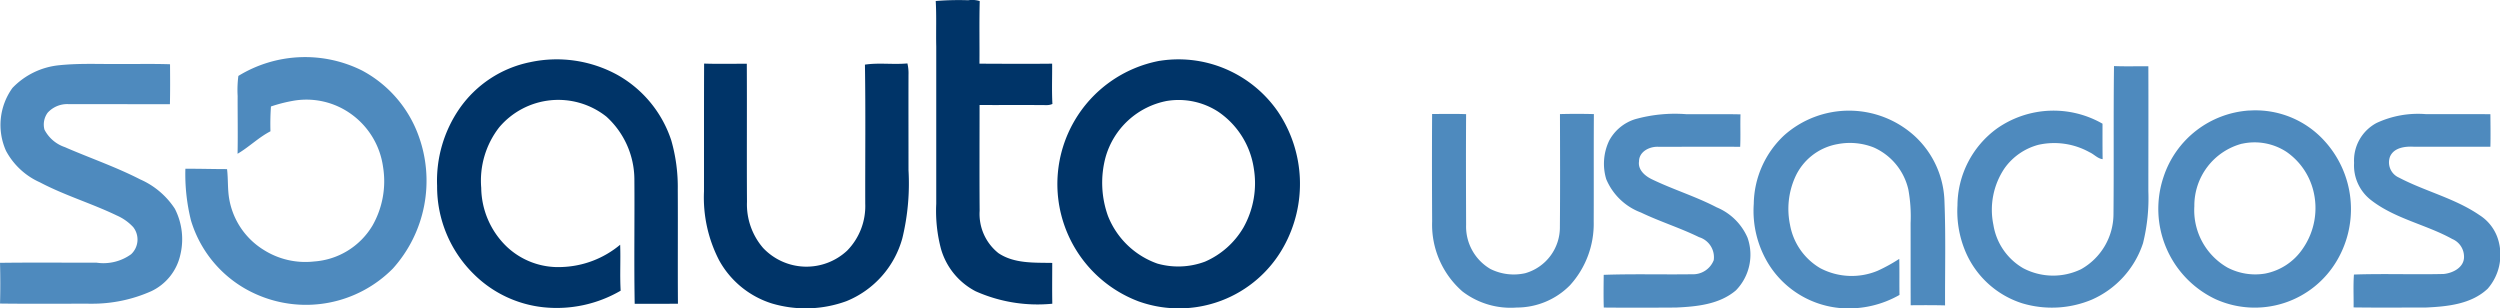 <svg xmlns="http://www.w3.org/2000/svg" width="204.417" height="25.211" viewBox="0 0 204.417 25.211"><g transform="translate(-144.55 -342.784)"><path d="M253.667,376.591a10.437,10.437,0,0,1,10.114-.442,9.832,9.832,0,0,1,4.6,5.278,10.734,10.734,0,0,1-2.077,10.91,9.994,9.994,0,0,1-11.122,2.131,9.627,9.627,0,0,1-5.39-6.057,15.706,15.706,0,0,1-.458-4.23c1.137-.006,2.272.03,3.407.029.1.83.033,1.674.188,2.5a6.119,6.119,0,0,0,2.843,4.127,6.359,6.359,0,0,0,4.077.927,6.047,6.047,0,0,0,4.789-2.946,7.317,7.317,0,0,0,.859-4.784,6.386,6.386,0,0,0-2.554-4.286,6.261,6.261,0,0,0-4.806-1.122,12.389,12.389,0,0,0-1.806.463,20.2,20.2,0,0,0-.04,2.03c-.973.5-1.753,1.29-2.69,1.837.032-1.576,0-3.153.006-4.73A8.791,8.791,0,0,1,253.667,376.591Z" transform="translate(-89.626 -27.599)" fill="#4e8abe"/><path d="M149.391,379.032c1.636-.171,3.28-.087,4.92-.1,1.381.006,2.762-.025,4.142.02.007,1.089.017,2.177-.01,3.264-2.777,0-5.555,0-8.332-.006a2.164,2.164,0,0,0-1.66.7,1.624,1.624,0,0,0-.265,1.389,2.928,2.928,0,0,0,1.644,1.421c2.057.895,4.191,1.623,6.19,2.65a6.5,6.5,0,0,1,2.829,2.4,5.47,5.47,0,0,1,.441,3.785,4.323,4.323,0,0,1-2.365,2.951A11.857,11.857,0,0,1,152,398.531c-2.482-.006-4.965.02-7.448-.013.033-1.109.027-2.221,0-3.329,2.624-.036,5.247-.006,7.871-.016a3.864,3.864,0,0,0,2.846-.685,1.644,1.644,0,0,0,.175-2.218,4.032,4.032,0,0,0-1.342-.951c-2.059-.992-4.268-1.645-6.293-2.714a5.836,5.836,0,0,1-2.764-2.566,5.175,5.175,0,0,1,.522-5.148A6.11,6.11,0,0,1,149.391,379.032Z" transform="translate(0 -30.914)" fill="#4e8abe"/><g transform="translate(180.297 342.784)"><path d="M673.57,342.866a23.2,23.2,0,0,1,2.654-.062,2.1,2.1,0,0,1,.944.068c-.046,1.7-.007,3.412-.022,5.118,1.98.009,3.961.022,5.943,0,.01,1.1-.039,2.2.023,3.295a1.173,1.173,0,0,1-.5.094c-1.819-.017-3.639,0-5.457-.009,0,2.885-.016,5.771.006,8.657a4.09,4.09,0,0,0,1.536,3.455c1.287.865,2.914.773,4.4.8,0,1.112-.017,2.223.006,3.337a12.434,12.434,0,0,1-6.27-1.019,5.662,5.662,0,0,1-2.838-3.485,12.117,12.117,0,0,1-.382-3.672q0-6.427,0-12.853C673.584,345.342,673.642,344.1,673.57,342.866Z" transform="translate(-632.806 -342.784)" fill="#003468"/><path d="M393.535,380.439a9.27,9.27,0,0,1,5.788-3.806,10.322,10.322,0,0,1,7.139,1.045,9.554,9.554,0,0,1,4.4,5.361,13.826,13.826,0,0,1,.528,4.009c.019,3.111-.01,6.224.014,9.335-1.179.014-2.357,0-3.536.009-.062-3.4,0-6.8-.026-10.2a6.967,6.967,0,0,0-2.291-5.108,6.329,6.329,0,0,0-8.763.878,7.1,7.1,0,0,0-1.469,4.944,6.786,6.786,0,0,0,2.062,4.789,6.12,6.12,0,0,0,4.508,1.689,7.84,7.84,0,0,0,4.791-1.824c.046,1.252-.033,2.507.04,3.759a10.391,10.391,0,0,1-6.3,1.356,9.5,9.5,0,0,1-5.721-2.724,10.017,10.017,0,0,1-2.987-7.2A10.377,10.377,0,0,1,393.535,380.439Z" transform="translate(-391.718 -371.55)" fill="#003468"/><path d="M750.69,376.525a9.806,9.806,0,0,1,5.788.849,9.911,9.911,0,0,1,3.869,3.3,10.563,10.563,0,0,1,.482,11.035,9.789,9.789,0,0,1-11.855,4.49,10.252,10.252,0,0,1,1.717-19.678m.616,3.277a6.469,6.469,0,0,0-5.053,4.629,8.034,8.034,0,0,0,.205,4.79,6.762,6.762,0,0,0,4.035,3.886,6.244,6.244,0,0,0,3.9-.16,6.754,6.754,0,0,0,3.135-2.78,7.411,7.411,0,0,0,.849-4.86,6.8,6.8,0,0,0-2.921-4.626A5.936,5.936,0,0,0,751.306,379.8Z" transform="translate(-691.608 -371.551)" fill="#003468"/><path d="M542.579,378.672c1.163.04,2.327.01,3.491.014.02,3.766-.01,7.533.014,11.3a5.448,5.448,0,0,0,1.319,3.762,4.874,4.874,0,0,0,6.871.218,5.193,5.193,0,0,0,1.48-3.838c-.01-3.79.036-7.581-.025-11.37,1.145-.172,2.317.01,3.472-.1a3.413,3.413,0,0,1,.09.924c-.007,2.6,0,5.2,0,7.8a18.976,18.976,0,0,1-.5,5.559,7.769,7.769,0,0,1-4.585,5.16,9.715,9.715,0,0,1-6.076.188,7.478,7.478,0,0,1-4.323-3.532,11.166,11.166,0,0,1-1.238-5.632C542.575,385.64,542.563,382.156,542.579,378.672Z" transform="translate(-520.753 -373.473)" fill="#003468"/></g><g transform="translate(261.638 348.187)"><path d="M520.01,544.16c.936.039,1.871.007,2.809.016.013,3.407,0,6.815,0,10.224a15.214,15.214,0,0,1-.437,4.244,7.639,7.639,0,0,1-4.19,4.615,8.455,8.455,0,0,1-5.679.3,7.51,7.51,0,0,1-4.729-4.431,8.46,8.46,0,0,1-.573-3.572,7.825,7.825,0,0,1,3.219-6.284,8.047,8.047,0,0,1,8.641-.4c0,.966-.006,1.931.01,2.9-.414-.048-.694-.4-1.062-.562a5.94,5.94,0,0,0-4.17-.617,4.956,4.956,0,0,0-2.79,1.924,6.069,6.069,0,0,0-.911,4.62,5.009,5.009,0,0,0,2.435,3.549,5.243,5.243,0,0,0,4.737.082,5.188,5.188,0,0,0,2.648-4.486C520.007,552.238,519.959,548.2,520.01,544.16Z" transform="translate(-464.243 -544.16)" fill="#4e8abe"/><path d="M628.262,569.224a7.6,7.6,0,0,1,6.125,2.466,8.272,8.272,0,0,1,1.06,9.754,7.788,7.788,0,0,1-9.958,3.2,8.169,8.169,0,0,1-4.242-10.005,7.917,7.917,0,0,1,7.015-5.42m-.6,2.712a5.236,5.236,0,0,0-3.9,5.11,5.4,5.4,0,0,0,2.709,5.021,4.892,4.892,0,0,0,3.075.492,4.814,4.814,0,0,0,3.078-2.033,5.819,5.819,0,0,0,.836-4.86,5.474,5.474,0,0,0-2.158-3.056A4.764,4.764,0,0,0,627.664,571.936Z" transform="translate(-561.425 -565.587)" fill="#4e8abe"/><path d="M394.459,571.383a7.978,7.978,0,0,1,10.678.072,7.549,7.549,0,0,1,2.427,5.374c.11,2.819.036,5.642.048,8.463-.937-.024-1.874-.02-2.812-.011-.009-2.239,0-4.477-.006-6.717a12.278,12.278,0,0,0-.182-2.735,4.972,4.972,0,0,0-2.827-3.449,5.314,5.314,0,0,0-2.963-.275,4.691,4.691,0,0,0-3.5,2.773,6.365,6.365,0,0,0-.386,3.833,5.159,5.159,0,0,0,2.469,3.538,5.517,5.517,0,0,0,4.69.213,13.6,13.6,0,0,0,1.772-.974c.025.981,0,1.965.019,2.948a8.383,8.383,0,0,1-4.693,1.086,7.7,7.7,0,0,1-5.986-3.569,8.3,8.3,0,0,1-1.237-4.973A7.811,7.811,0,0,1,394.459,571.383Z" transform="translate(-365.658 -565.724)" fill="#4e8abe"/><path d="M210.15,571.187c.927,0,1.854-.023,2.78.013-.02,3.019-.01,6.039,0,9.059a4.017,4.017,0,0,0,1.987,3.6,4.276,4.276,0,0,0,2.851.345,3.9,3.9,0,0,0,2.83-3.809c.027-3.068.014-6.137.006-9.2.924-.026,1.848-.025,2.773,0-.02,2.929,0,5.858-.014,8.787a7.471,7.471,0,0,1-1.938,5.207,6.108,6.108,0,0,1-4.353,1.823,6.489,6.489,0,0,1-4.437-1.311,7.247,7.247,0,0,1-2.482-5.731C210.137,577.039,210.133,574.113,210.15,571.187Z" transform="translate(-210.139 -567.269)" fill="#4e8abe"/><path d="M309.688,571.773a12.081,12.081,0,0,1,4.2-.409c1.472.012,2.945-.02,4.417.013-.03.883.016,1.768-.026,2.651-2.233-.007-4.468,0-6.7,0-.713-.032-1.571.392-1.572,1.2-.1.707.521,1.21,1.093,1.477,1.72.828,3.558,1.388,5.253,2.273a4.72,4.72,0,0,1,2.527,2.484,4.18,4.18,0,0,1-.944,4.3c-1.348,1.156-3.208,1.334-4.91,1.411-1.968.012-3.935.02-5.9,0-.029-.892-.014-1.784-.006-2.674,2.4-.087,4.812-.013,7.218-.048a1.815,1.815,0,0,0,1.779-1.152,1.714,1.714,0,0,0-1.2-1.881c-1.546-.759-3.2-1.271-4.751-2.015a4.953,4.953,0,0,1-2.842-2.734,4.384,4.384,0,0,1,.239-3.134A3.634,3.634,0,0,1,309.688,571.773Z" transform="translate(-293.078 -567.429)" fill="#4e8abe"/><path d="M737.055,571.313c1.759.006,3.519-.009,5.277.007.007.886.023,1.771,0,2.657q-3.141,0-6.282,0c-.709-.036-1.614.075-1.928.818a1.359,1.359,0,0,0,.732,1.707c2.148,1.128,4.577,1.689,6.592,3.072a3.609,3.609,0,0,1,1.568,2.171,4.237,4.237,0,0,1-.9,3.84c-1.345,1.271-3.293,1.461-5.056,1.541-1.97,0-3.941.019-5.911-.009.013-.895-.039-1.794.028-2.687,2.421-.085,4.893.012,7.333-.046.753-.071,1.681-.536,1.668-1.407a1.567,1.567,0,0,0-.96-1.453c-2.149-1.19-4.679-1.652-6.644-3.182a3.575,3.575,0,0,1-1.385-3.042,3.473,3.473,0,0,1,1.845-3.267A8.022,8.022,0,0,1,737.055,571.313Z" transform="translate(-655.789 -567.384)" fill="#4e8abe"/></g></g></svg>